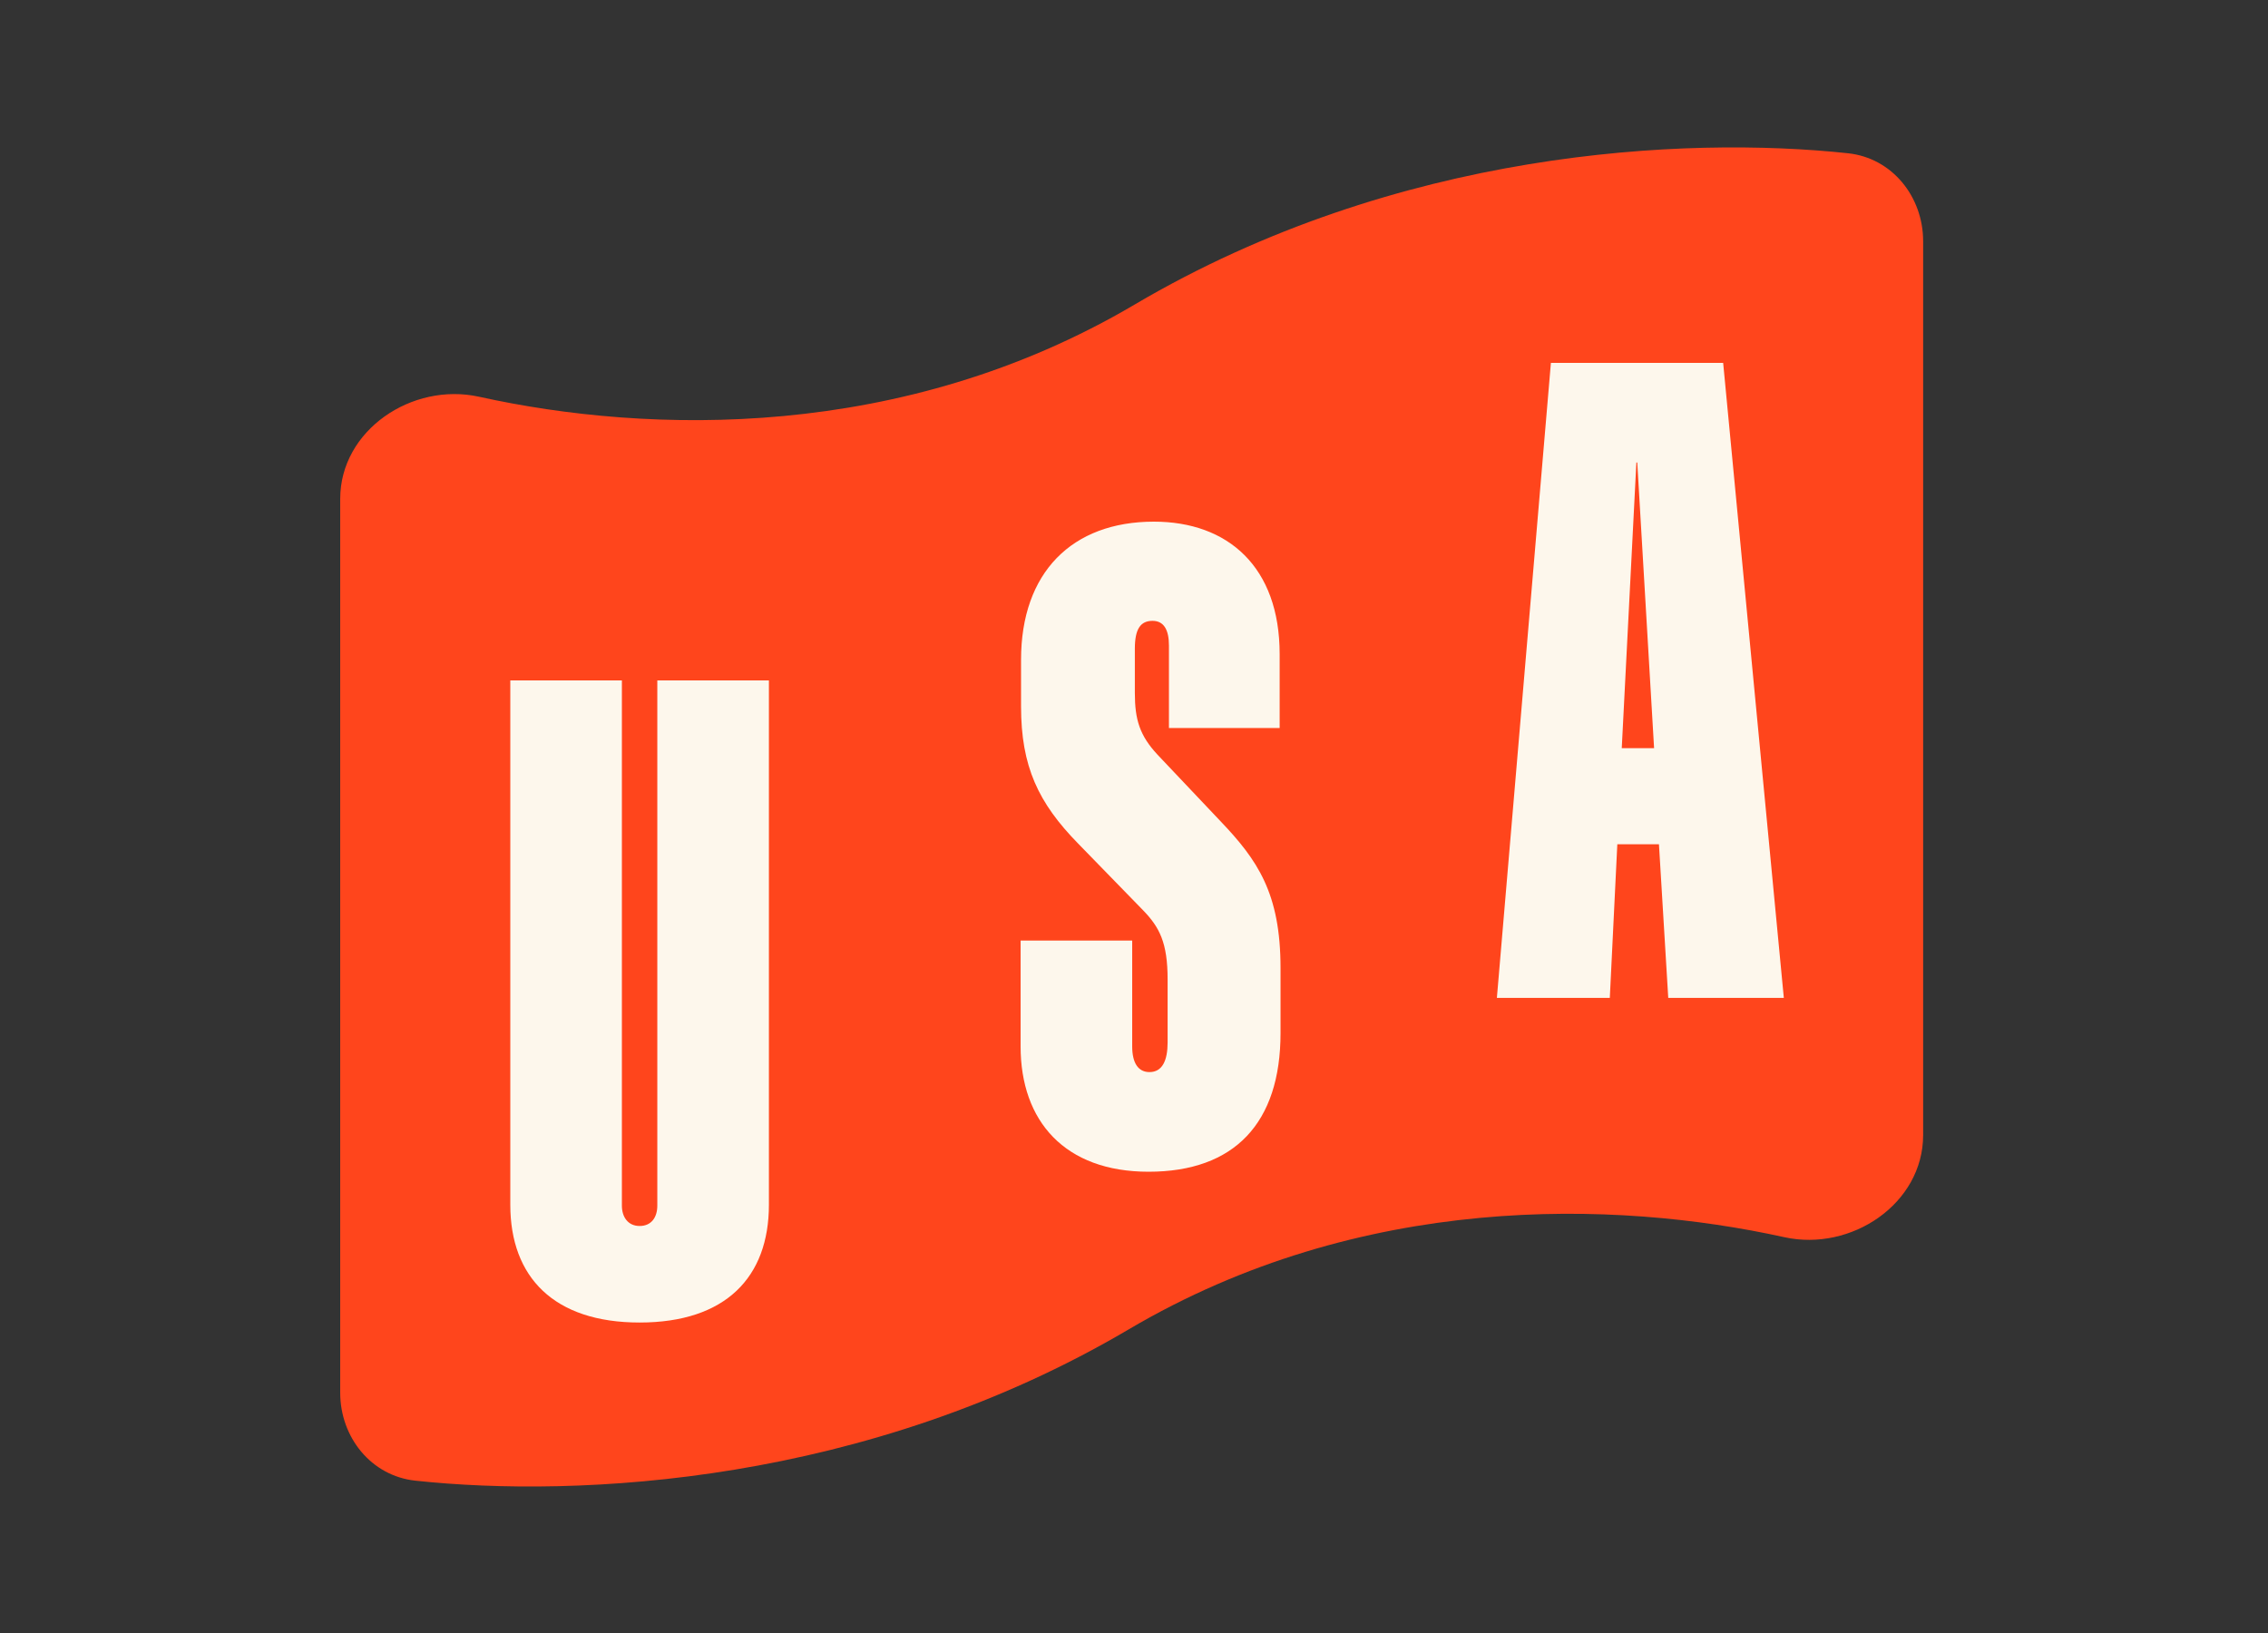 <svg width="200" height="144" viewBox="0 0 200 144" fill="none" xmlns="http://www.w3.org/2000/svg">
<rect x="0" y="0" width="200" height="144" fill="#333333" stroke="none"/>
<path d="M99.538 117.223C76.375 130.887 51.005 132.106 36.625 130.567C32.724 130.149 30 126.731 30 122.808L30 61.514V43.99C30 37.938 36.336 33.682 42.246 34.986C57.222 38.29 79.593 38.927 100.051 26.859C123.214 13.196 148.584 11.976 162.964 13.515C166.865 13.933 169.589 17.351 169.589 21.275V61.366L169.589 100.092C169.589 106.144 163.253 110.4 157.343 109.096C142.367 105.792 119.996 105.156 99.538 117.223Z" fill="#FF451C"/>
<path d="M132 87.997L136.764 32H151.954L157.304 87.997H147.112L146.292 74.447H142.621L141.958 87.997H132ZM143.012 65.973H145.863L144.379 40.786H144.301L143.012 65.973Z" fill="#FDF7EC"/>
<path d="M101.285 103.325C93.905 103.325 90 98.873 90 92.274V82.941H99.841V92.274C99.841 93.757 100.387 94.538 101.363 94.538C102.496 94.538 102.964 93.523 102.964 91.922V86.377C102.964 83.136 102.262 81.769 100.778 80.246L95.076 74.389C91.562 70.796 90.039 67.594 90.039 62.284V58.183C90.039 50.491 94.53 46 101.754 46C108.275 46 112.844 49.983 112.844 57.676V64.197H103.082V56.934C103.082 55.567 102.652 54.747 101.637 54.747C100.582 54.747 100.075 55.45 100.075 57.207V61.112C100.075 63.455 100.504 64.861 102.066 66.54L107.611 72.397C110.891 75.834 112.922 78.763 112.922 85.362V91.102C112.922 99.029 108.861 103.325 101.285 103.325Z" fill="#FDF7EC"/>
<path d="M56.403 116.622C48.866 116.622 45 112.639 45 106.235V60H54.84V106.313C54.84 107.328 55.387 108.109 56.403 108.109C57.457 108.109 57.964 107.328 57.964 106.313V60H67.805V106.235C67.805 112.639 63.978 116.622 56.403 116.622Z" fill="#FDF7EC"/>
</svg>
